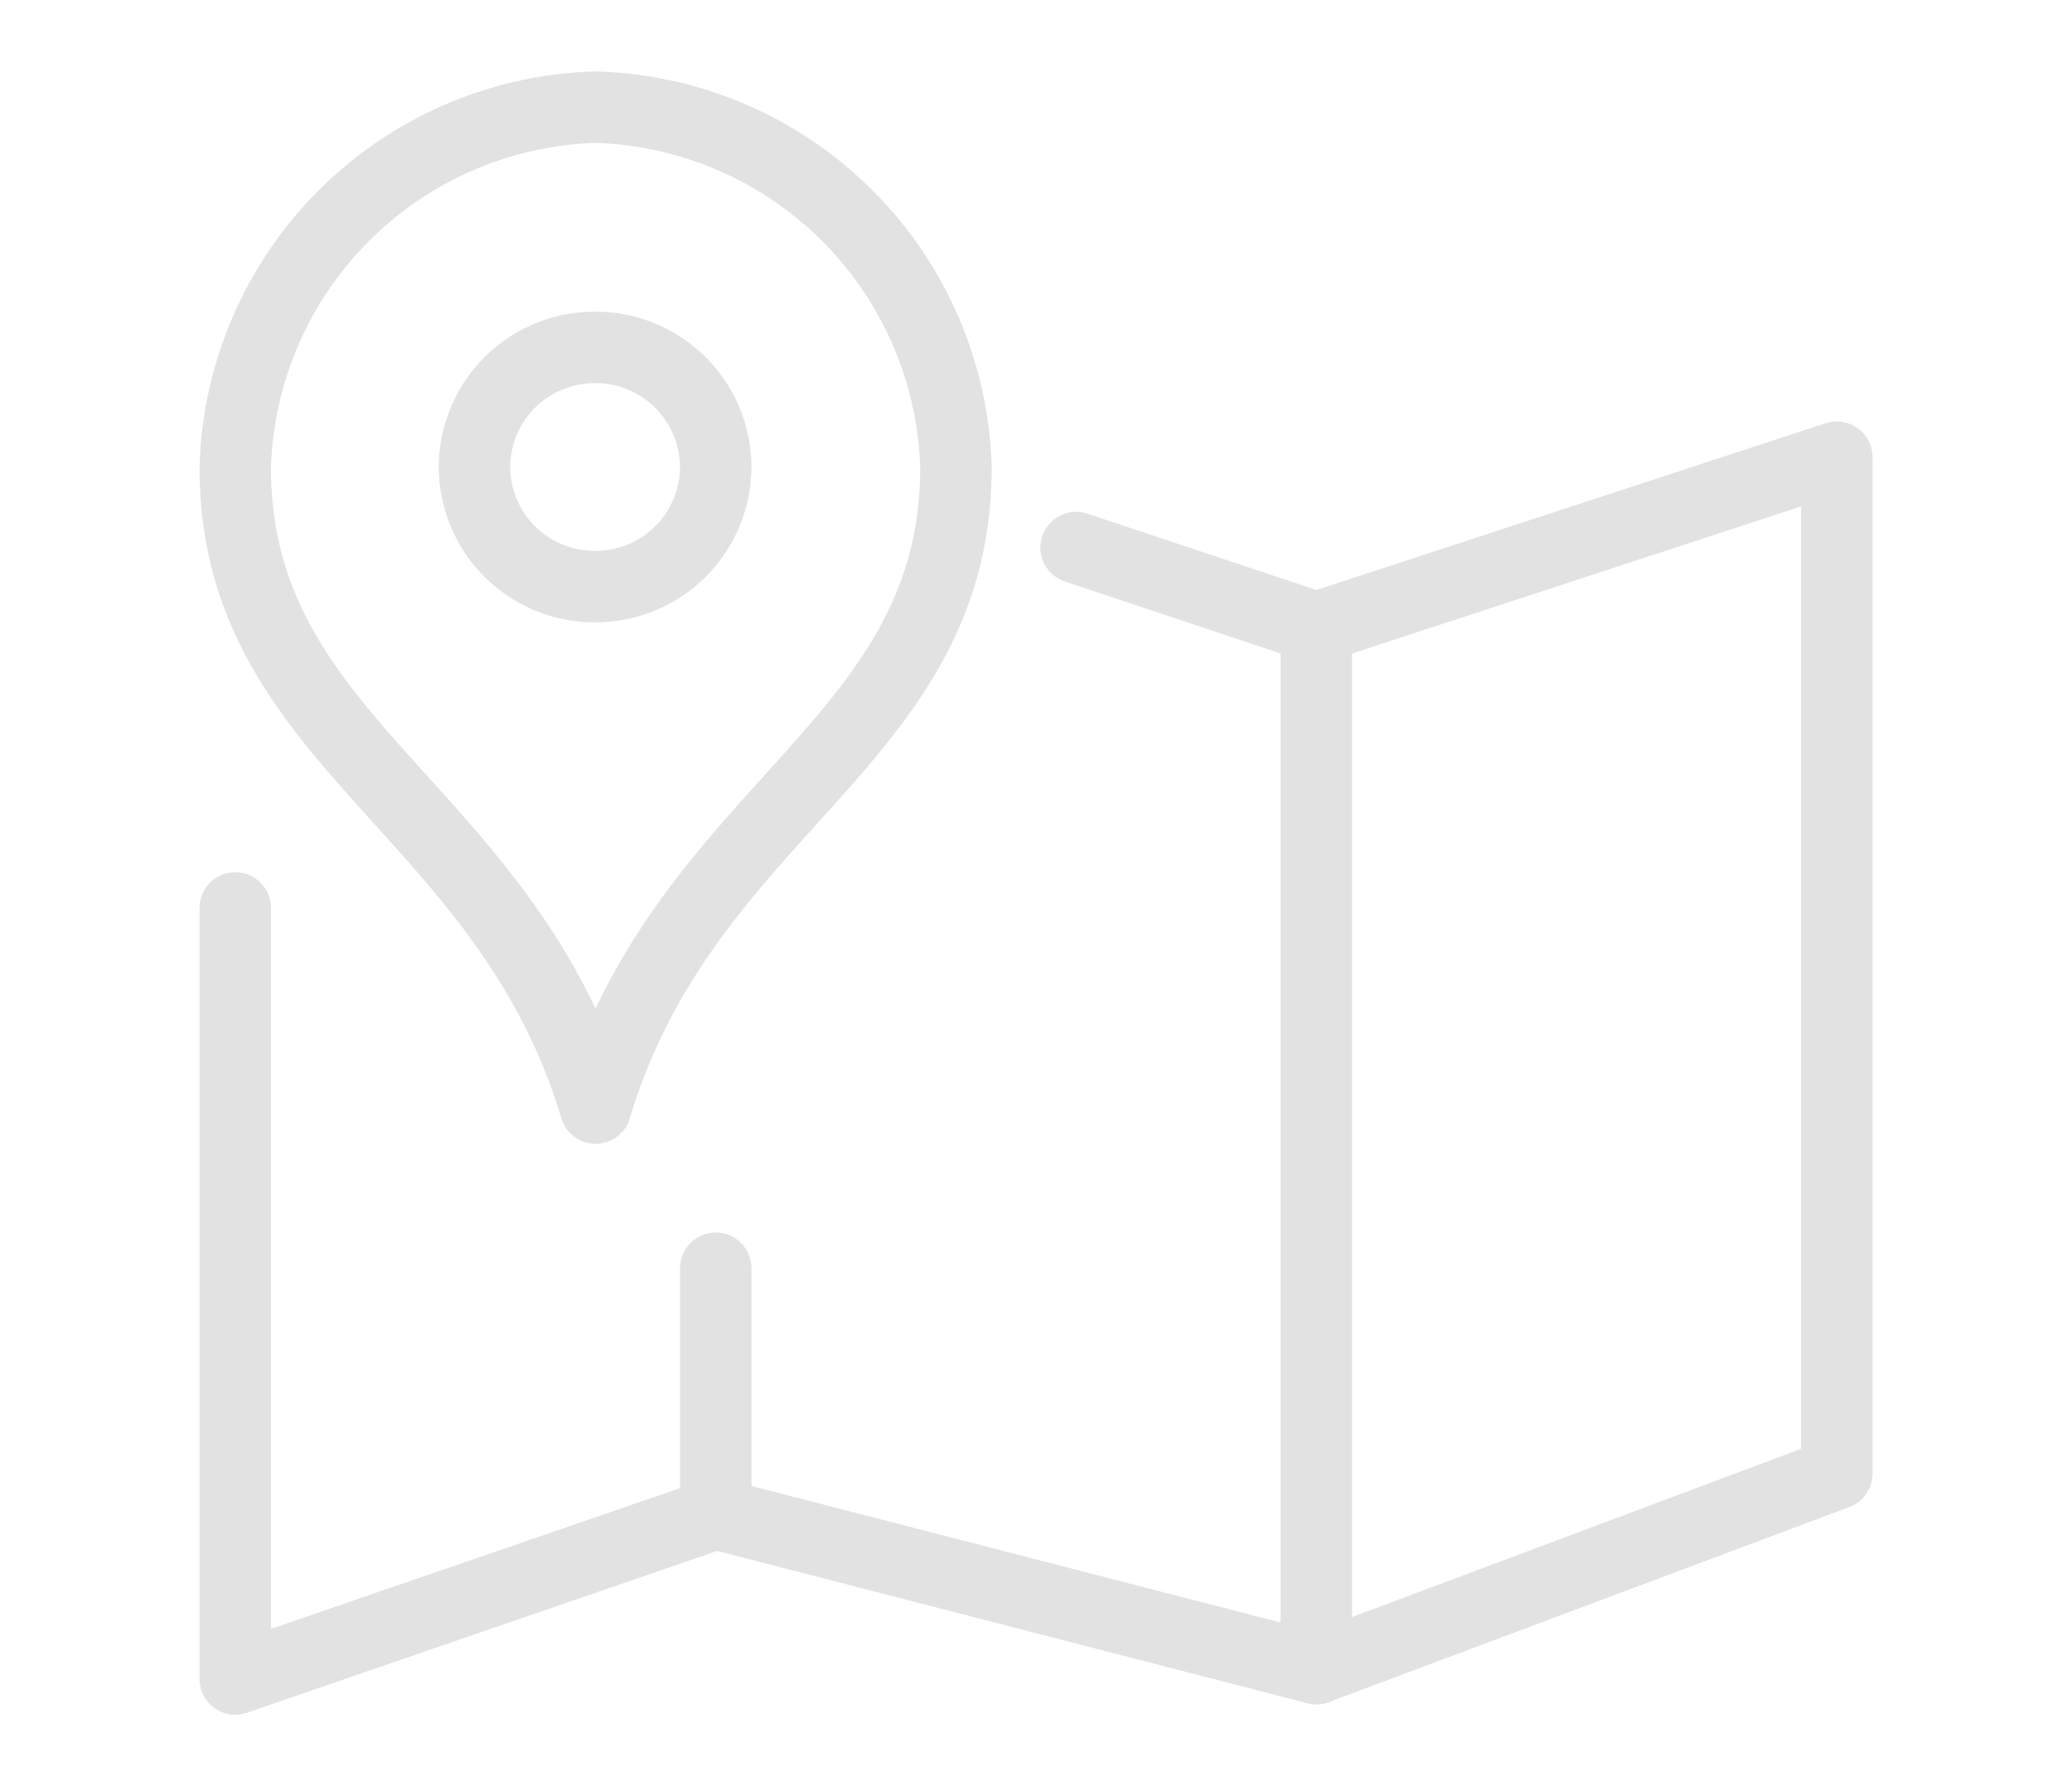 <svg xmlns="http://www.w3.org/2000/svg" xmlns:xlink="http://www.w3.org/1999/xlink" width="58" height="50" viewBox="0 0 58 50">
  <defs>
    <clipPath id="clip-result_icon_7">
      <rect width="58" height="50"/>
    </clipPath>
  </defs>
  <g id="result_icon_7" clip-path="url(#clip-result_icon_7)">
    <g id="Group_5291" data-name="Group 5291" transform="translate(1091.63 -1830.587)">
      <path id="Path_41354" data-name="Path 41354" d="M-1085.045,1860.192v21.584l13.449-4.628,16.812,4.338,14.57-5.459v-28.454l-14.57,4.773-6.724-2.242" transform="translate(0 -4.189)" fill="none" stroke="#E2E2E2" stroke-linecap="round" stroke-linejoin="round" stroke-width="2"/>
      <line id="Line_708" data-name="Line 708" y1="29.14" transform="translate(-1054.784 1848.157)" fill="none" stroke="#E2E2E2" stroke-linecap="round" stroke-linejoin="round" stroke-width="2"/>
      <line id="Line_709" data-name="Line 709" y1="6.725" transform="translate(-1071.595 1866.09)" fill="none" stroke="#E2E2E2" stroke-linecap="round" stroke-linejoin="round" stroke-width="2"/>
      <path id="Path_41355" data-name="Path 41355" d="M-1074.958,1861.606c-2.534-8.438-10.087-10.189-10.087-17.932a10.391,10.391,0,0,1,10.087-10.087,10.391,10.391,0,0,1,10.087,10.087c0,7.743-7.552,9.494-10.087,17.932" transform="translate(0 0)" fill="none" stroke="#E2E2E2" stroke-linecap="round" stroke-linejoin="round" stroke-width="2"/>
      <path id="Path_41356" data-name="Path 41356" d="M-1072.108,1843.187a3.363,3.363,0,0,0-3.376,3.348,3.362,3.362,0,0,0,3.376,3.348,3.362,3.362,0,0,0,3.376-3.348A3.362,3.362,0,0,0-1072.108,1843.187Z" transform="translate(-2.864 -2.875)" fill="none" stroke="#E2E2E2" stroke-linecap="round" stroke-linejoin="round" stroke-width="2"/>
    </g>
  </g>
</svg>
